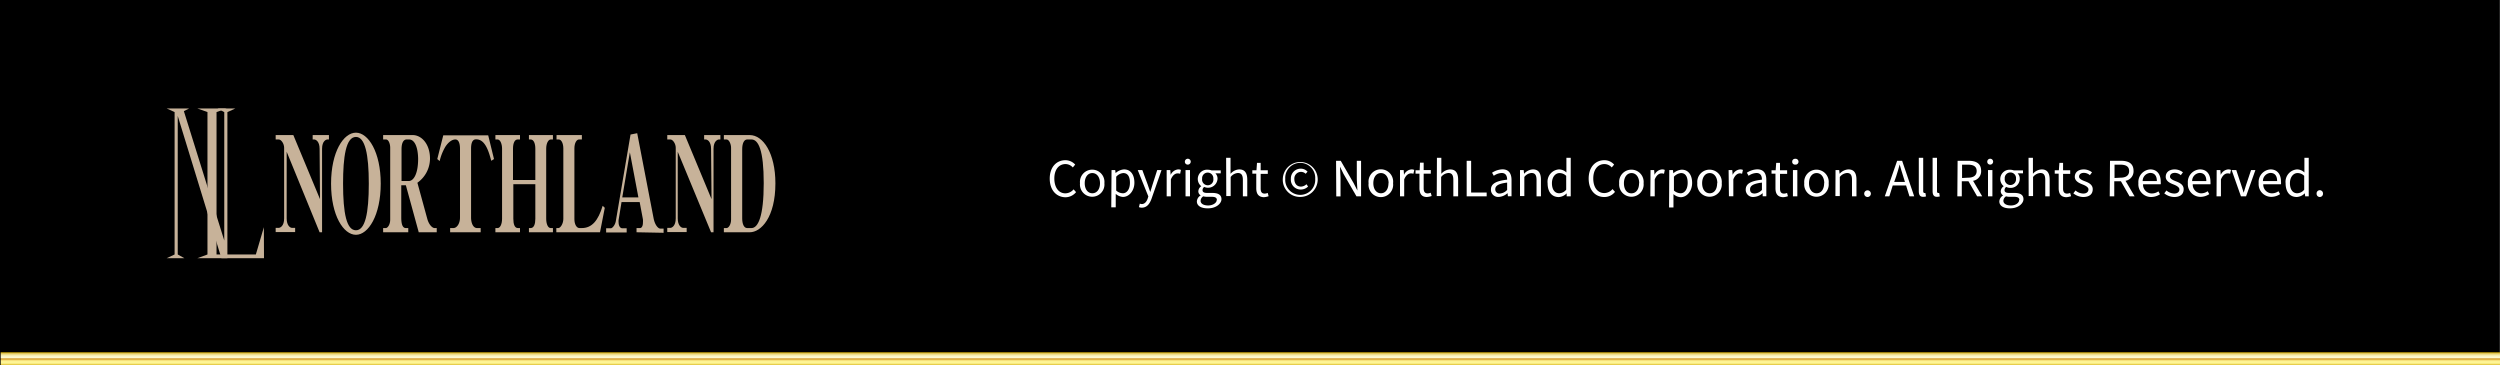 <svg xmlns="http://www.w3.org/2000/svg" xmlns:xlink="http://www.w3.org/1999/xlink" viewBox="0 0 375 54.8"><rect x="0" y="0" width="375" height="54.8" fill="#333333" stroke="none"/><defs><style>.cls-1{fill:url(#新規グラデーションスウォッ_86);}.cls-2{fill:#fff;}.cls-3{fill:#c7b299;}</style><linearGradient id="新規グラデーションスウォッ_86" x1="187.55" y1="54.8" x2="187.55" y2="52.84" gradientUnits="userSpaceOnUse"><stop offset="0" stop-color="#cea400"/><stop offset="0.02" stop-color="#d7b41d"/><stop offset="0.05" stop-color="#e4c842"/><stop offset="0.09" stop-color="#eed961"/><stop offset="0.12" stop-color="#f5e679"/><stop offset="0.16" stop-color="#fbef8a"/><stop offset="0.2" stop-color="#fef494"/><stop offset="0.25" stop-color="#fff697"/><stop offset="0.3" stop-color="#fef394"/><stop offset="0.34" stop-color="#faeb8a"/><stop offset="0.38" stop-color="#f4de79"/><stop offset="0.41" stop-color="#ebcb61"/><stop offset="0.45" stop-color="#e0b242"/><stop offset="0.48" stop-color="#d3941d"/><stop offset="0.5" stop-color="#c87d00"/><stop offset="0.55" stop-color="#fffbd0"/><stop offset="0.63" stop-color="#fefacd"/><stop offset="0.69" stop-color="#fcf5c3"/><stop offset="0.75" stop-color="#f8eeb2"/><stop offset="0.81" stop-color="#f2e49a"/><stop offset="0.86" stop-color="#ebd87b"/><stop offset="0.91" stop-color="#e2c855"/><stop offset="0.96" stop-color="#d8b52a"/><stop offset="1" stop-color="#cea400"/></linearGradient></defs><g id="レイヤー_2" data-name="レイヤー 2"><g id="wire"><rect width="374.9" height="54.8"/><rect class="cls-1" x="0.1" y="52.84" width="374.9" height="1.96"/><path class="cls-2" d="M157.46,26.79c0-1.72,1-2.76,2.36-2.76a2,2,0,0,1,1.46.66l-.36.43a1.47,1.47,0,0,0-1.09-.51c-1,0-1.68.83-1.68,2.16S158.79,29,159.8,29a1.63,1.63,0,0,0,1.24-.6l.37.42a2.06,2.06,0,0,1-1.63.77C158.45,29.55,157.46,28.52,157.46,26.79Z"/><path class="cls-2" d="M162,27.48a1.84,1.84,0,1,1,3.66,0,1.84,1.84,0,1,1-3.66,0Zm3,0c0-.9-.47-1.52-1.15-1.52s-1.14.62-1.14,1.52.46,1.51,1.14,1.51S165,28.39,165,27.48Z"/><path class="cls-2" d="M166.73,25.51h.55l.06.45h0a2.09,2.09,0,0,1,1.26-.55c1,0,1.56.79,1.56,2s-.8,2.13-1.71,2.13a1.79,1.79,0,0,1-1.09-.46l0,.69v1.33h-.67Zm2.76,1.91c0-.87-.29-1.46-1-1.46a1.61,1.61,0,0,0-1.06.55v2.07a1.53,1.53,0,0,0,1,.41C169,29,169.49,28.41,169.49,27.42Z"/><path class="cls-2" d="M170.84,31.07l.13-.53a.88.88,0,0,0,.29.07c.45,0,.74-.37.9-.85l.09-.3-1.59-3.95h.69l.81,2.19c.11.34.25.75.38,1.1h0l.34-1.1.7-2.19h.65l-1.49,4.27c-.27.77-.69,1.37-1.47,1.37A1.19,1.19,0,0,1,170.84,31.07Z"/><path class="cls-2" d="M175,25.51h.54l.06.72h0a1.37,1.37,0,0,1,1.12-.82.88.88,0,0,1,.42.08l-.12.58a1,1,0,0,0-.39-.06c-.32,0-.73.23-1,.91v2.53H175Z"/><path class="cls-2" d="M177.73,24.25a.44.44,0,1,1,.44.44A.42.42,0,0,1,177.73,24.25Zm.1,1.26h.67v3.94h-.67Z"/><path class="cls-2" d="M179.53,30.21a1.11,1.11,0,0,1,.58-.9v0a.7.7,0,0,1-.36-.64,1,1,0,0,1,.44-.74v0a1.39,1.39,0,0,1,1-2.47,1.64,1.64,0,0,1,.55.1h1.37V26h-.8a1.11,1.11,0,0,1,.32.81,1.42,1.42,0,0,1-2,1.23.62.62,0,0,0-.25.48c0,.25.16.42.69.42h.77c.91,0,1.38.3,1.38.94s-.78,1.37-2,1.37C180.19,31.27,179.53,30.89,179.53,30.21Zm3-.21c0-.36-.28-.48-.81-.48H181a2,2,0,0,1-.51-.07.83.83,0,0,0-.4.67c0,.42.43.7,1.14.7S182.51,30.42,182.51,30ZM182,26.81a.85.85,0,0,0-.84-.92.84.84,0,0,0-.84.92.85.85,0,1,0,1.68,0Z"/><path class="cls-2" d="M183.92,23.67h.66v1.58l0,.82a1.82,1.82,0,0,1,1.3-.66c.83,0,1.21.53,1.21,1.54v2.5h-.66V27c0-.74-.23-1.05-.75-1.05a1.49,1.49,0,0,0-1.08.6v2.86h-.66Z"/><path class="cls-2" d="M188.44,28.23V26.05h-.59v-.51l.62,0,.08-1.11h.55v1.11h1.07v.54H189.1v2.2c0,.48.15.76.61.76a1.4,1.4,0,0,0,.45-.1l.13.49a2.57,2.57,0,0,1-.72.15C188.72,29.55,188.44,29,188.44,28.23Z"/><path class="cls-2" d="M192.42,26.83A2.62,2.62,0,1,1,195,29.54,2.57,2.57,0,0,1,192.42,26.83Zm4.86,0a2.25,2.25,0,1,0-4.49,0,2.25,2.25,0,1,0,4.49,0Zm-3.65,0a1.47,1.47,0,0,1,1.5-1.53,1.35,1.35,0,0,1,1,.45l-.28.32a1,1,0,0,0-1.7.76c0,.71.38,1.16,1,1.16a1.24,1.24,0,0,0,.82-.36l.24.35a1.54,1.54,0,0,1-1.09.45A1.47,1.47,0,0,1,193.63,26.83Z"/><path class="cls-2" d="M200.41,24.12h.7l1.94,3.36.56,1.1h0c0-.54-.09-1.13-.09-1.69V24.12h.64v5.33h-.69l-1.94-3.36L201,25h0c0,.54.08,1.11.08,1.67v2.79h-.64Z"/><path class="cls-2" d="M205.29,27.48a1.85,1.85,0,1,1,3.67,0,1.85,1.85,0,1,1-3.67,0Zm3,0c0-.9-.46-1.52-1.15-1.52s-1.14.62-1.14,1.52.46,1.51,1.14,1.51S208.27,28.39,208.27,27.48Z"/><path class="cls-2" d="M210,25.51h.55l.05.72h0a1.35,1.35,0,0,1,1.11-.82.94.94,0,0,1,.43.08l-.13.58a.92.92,0,0,0-.38-.06c-.33,0-.74.23-1,.91v2.53H210Z"/><path class="cls-2" d="M212.92,28.23V26.05h-.59v-.51l.62,0L213,24.4h.55v1.11h1.07v.54h-1.07v2.2c0,.48.16.76.61.76a1.4,1.4,0,0,0,.45-.1l.14.49a2.64,2.64,0,0,1-.73.15C213.21,29.55,212.92,29,212.92,28.23Z"/><path class="cls-2" d="M215.54,23.67h.66v1.58l0,.82a1.84,1.84,0,0,1,1.31-.66c.83,0,1.21.53,1.21,1.54v2.5H218V27c0-.74-.22-1.05-.74-1.05a1.5,1.5,0,0,0-1.09.6v2.86h-.66Z"/><path class="cls-2" d="M220,24.12h.67v4.76H223v.57h-3Z"/><path class="cls-2" d="M223.64,28.43c0-.86.75-1.29,2.43-1.48,0-.51-.17-1-.81-1a2.18,2.18,0,0,0-1.19.42l-.26-.46a3,3,0,0,1,1.56-.51c.95,0,1.36.64,1.36,1.62v2.42h-.54l-.06-.47h0a2.13,2.13,0,0,1-1.31.57A1.08,1.08,0,0,1,223.64,28.43Zm2.43.06v-1.1c-1.33.16-1.78.49-1.78,1a.62.62,0,0,0,.7.64A1.65,1.65,0,0,0,226.07,28.49Z"/><path class="cls-2" d="M228,25.51h.55l.06.56h0a1.88,1.88,0,0,1,1.32-.66c.83,0,1.21.53,1.21,1.54v2.5h-.66V27c0-.74-.23-1.05-.75-1.05a1.47,1.47,0,0,0-1.08.6v2.86H228Z"/><path class="cls-2" d="M232.14,27.48a1.85,1.85,0,0,1,1.7-2.07,1.62,1.62,0,0,1,1.12.46l0-.68V23.67h.65v5.78H235L235,29h0a1.76,1.76,0,0,1-1.2.56C232.78,29.55,232.14,28.8,232.14,27.48Zm2.79,1V26.38a1.43,1.43,0,0,0-1-.42c-.64,0-1.14.62-1.14,1.52s.39,1.51,1.09,1.51A1.41,1.41,0,0,0,234.93,28.45Z"/><path class="cls-2" d="M238.3,26.79c0-1.72,1-2.76,2.36-2.76a1.92,1.92,0,0,1,1.46.66l-.36.43a1.45,1.45,0,0,0-1.09-.51c-1,0-1.68.83-1.68,2.16s.64,2.19,1.66,2.19a1.63,1.63,0,0,0,1.23-.6l.37.42a2,2,0,0,1-1.63.77C239.29,29.55,238.3,28.52,238.3,26.79Z"/><path class="cls-2" d="M242.88,27.48a1.84,1.84,0,1,1,3.66,0,1.84,1.84,0,1,1-3.66,0Zm3,0c0-.9-.47-1.52-1.15-1.52s-1.14.62-1.14,1.52S244,29,244.71,29,245.86,28.39,245.86,27.48Z"/><path class="cls-2" d="M247.58,25.51h.54l.06.72h0a1.37,1.37,0,0,1,1.12-.82.9.9,0,0,1,.42.08l-.12.58a1,1,0,0,0-.39-.06c-.32,0-.73.23-1,.91v2.53h-.66Z"/><path class="cls-2" d="M250.39,25.51h.55L251,26h0a2.09,2.09,0,0,1,1.25-.55c1,0,1.57.79,1.57,2s-.8,2.13-1.71,2.13a1.79,1.79,0,0,1-1.09-.46v2h-.66Zm2.76,1.91c0-.87-.29-1.46-1-1.46a1.65,1.65,0,0,0-1.06.55v2.07a1.57,1.57,0,0,0,1,.41C252.67,29,253.15,28.41,253.15,27.42Z"/><path class="cls-2" d="M254.6,27.48a1.84,1.84,0,1,1,3.66,0,1.84,1.84,0,1,1-3.66,0Zm3,0c0-.9-.46-1.52-1.14-1.52s-1.14.62-1.14,1.52.45,1.51,1.14,1.51S257.57,28.39,257.57,27.48Z"/><path class="cls-2" d="M259.29,25.51h.55l.06.72h0a1.35,1.35,0,0,1,1.12-.82.93.93,0,0,1,.42.08l-.13.58A.92.92,0,0,0,261,26c-.33,0-.74.23-1,.91v2.53h-.66Z"/><path class="cls-2" d="M261.86,28.43c0-.86.75-1.29,2.43-1.48,0-.51-.17-1-.82-1a2.18,2.18,0,0,0-1.18.42l-.26-.46a3,3,0,0,1,1.55-.51c1,0,1.37.64,1.37,1.62v2.42h-.55l0-.47h0a2.11,2.11,0,0,1-1.3.57A1.08,1.08,0,0,1,261.86,28.43Zm2.43.06v-1.1c-1.33.16-1.78.49-1.78,1s.3.64.7.64A1.65,1.65,0,0,0,264.29,28.49Z"/><path class="cls-2" d="M266.32,28.23V26.05h-.59v-.51l.62,0,.08-1.11H267v1.11h1.07v.54H267v2.2c0,.48.15.76.61.76a1.4,1.4,0,0,0,.45-.1l.13.49a2.56,2.56,0,0,1-.73.15C266.6,29.55,266.32,29,266.32,28.23Z"/><path class="cls-2" d="M268.83,24.25a.42.42,0,0,1,.44-.43.44.44,0,1,1,0,.87A.41.41,0,0,1,268.83,24.25Zm.11,1.26h.66v3.94h-.66Z"/><path class="cls-2" d="M270.64,27.48a1.84,1.84,0,1,1,3.66,0,1.84,1.84,0,1,1-3.66,0Zm3,0c0-.9-.47-1.52-1.15-1.52s-1.14.62-1.14,1.52.45,1.51,1.14,1.51S273.62,28.39,273.62,27.48Z"/><path class="cls-2" d="M275.33,25.51h.55l.06.56h0a1.88,1.88,0,0,1,1.32-.66c.83,0,1.21.53,1.21,1.54v2.5h-.67V27c0-.74-.22-1.05-.74-1.05a1.5,1.5,0,0,0-1.09.6v2.86h-.66Z"/><path class="cls-2" d="M279.63,29.05a.48.48,0,1,1,1,0,.48.48,0,1,1-1,0Z"/><path class="cls-2" d="M284.57,24.12h.75l1.81,5.33h-.71l-.51-1.63h-2l-.51,1.63h-.68Zm-.44,3.17h1.61l-.25-.82c-.2-.6-.36-1.18-.54-1.8h0c-.16.63-.34,1.2-.53,1.8Z"/><path class="cls-2" d="M287.82,28.67v-5h.66v5c0,.2.09.28.19.28h.14l.09.51a1.11,1.11,0,0,1-.38.06C288,29.55,287.82,29.23,287.82,28.67Z"/><path class="cls-2" d="M289.89,28.67v-5h.66v5c0,.2.08.28.19.28h.14l.09.51a1.13,1.13,0,0,1-.39.06C290.09,29.55,289.89,29.23,289.89,28.67Z"/><path class="cls-2" d="M293.64,24.12h1.67c1.08,0,1.86.39,1.86,1.5a1.44,1.44,0,0,1-1.21,1.5l1.37,2.33h-.76l-1.3-2.26h-1v2.26h-.67Zm1.57,2.53c.83,0,1.29-.34,1.29-1s-.46-.95-1.29-.95h-.9v2Z"/><path class="cls-2" d="M298.09,24.25a.44.44,0,1,1,.44.44A.42.42,0,0,1,298.09,24.25Zm.11,1.26h.66v3.94h-.66Z"/><path class="cls-2" d="M299.9,30.21a1.11,1.11,0,0,1,.58-.9v0a.71.71,0,0,1-.37-.64,1,1,0,0,1,.45-.74v0a1.38,1.38,0,0,1-.52-1.07,1.4,1.4,0,0,1,1.48-1.4,1.7,1.7,0,0,1,.56.1h1.37V26h-.81a1.11,1.11,0,0,1,.32.81,1.35,1.35,0,0,1-1.44,1.37,1.38,1.38,0,0,1-.59-.14.62.62,0,0,0-.25.48c0,.25.16.42.69.42h.77c.92,0,1.38.3,1.38.94s-.78,1.37-2,1.37C300.56,31.27,299.9,30.89,299.9,30.21Zm3-.21c0-.36-.28-.48-.8-.48h-.69a1.88,1.88,0,0,1-.5-.07.81.81,0,0,0-.4.67c0,.42.43.7,1.14.7S302.87,30.42,302.87,30Zm-.5-3.19a.85.85,0,1,0-1.69,0,.85.85,0,1,0,1.69,0Z"/><path class="cls-2" d="M304.28,23.67h.66v1.58l0,.82a1.82,1.82,0,0,1,1.31-.66c.82,0,1.2.53,1.2,1.54v2.5h-.66V27c0-.74-.22-1.05-.75-1.05a1.5,1.5,0,0,0-1.08.6v2.86h-.66Z"/><path class="cls-2" d="M308.8,28.23V26.05h-.59v-.51l.62,0,.08-1.11h.55v1.11h1.07v.54h-1.07v2.2c0,.48.16.76.61.76a1.4,1.4,0,0,0,.45-.1l.14.49a2.64,2.64,0,0,1-.73.15C309.09,29.55,308.8,29,308.8,28.23Z"/><path class="cls-2" d="M311,29l.33-.43a1.8,1.8,0,0,0,1.17.46c.52,0,.77-.28.77-.62s-.46-.58-.9-.75-1.15-.47-1.15-1.14.51-1.11,1.36-1.11a2,2,0,0,1,1.22.44l-.32.43a1.38,1.38,0,0,0-.89-.35c-.5,0-.73.26-.73.57s.4.51.85.68,1.2.45,1.2,1.2-.51,1.17-1.44,1.17A2.41,2.41,0,0,1,311,29Z"/><path class="cls-2" d="M316.5,24.12h1.67c1.09,0,1.86.39,1.86,1.5a1.44,1.44,0,0,1-1.2,1.5l1.36,2.33h-.76l-1.29-2.26h-1v2.26h-.68Zm1.57,2.53c.84,0,1.3-.34,1.3-1s-.46-.95-1.3-.95h-.89v2Z"/><path class="cls-2" d="M320.76,27.48a1.9,1.9,0,0,1,1.78-2.07c1,0,1.57.72,1.57,1.85a2.09,2.09,0,0,1,0,.38h-2.65a1.31,1.31,0,0,0,1.3,1.38,1.67,1.67,0,0,0,1-.32l.24.44a2.4,2.4,0,0,1-1.31.41A1.9,1.9,0,0,1,320.76,27.48Zm2.77-.32c0-.8-.36-1.22-1-1.22a1.21,1.21,0,0,0-1.13,1.22Z"/><path class="cls-2" d="M324.64,29l.33-.43a1.82,1.82,0,0,0,1.17.46c.52,0,.77-.28.77-.62s-.46-.58-.9-.75-1.15-.47-1.15-1.14.51-1.11,1.36-1.11a2,2,0,0,1,1.22.44l-.32.43a1.38,1.38,0,0,0-.89-.35c-.5,0-.73.26-.73.57s.41.51.85.68,1.2.45,1.2,1.2-.51,1.17-1.43,1.17A2.42,2.42,0,0,1,324.64,29Z"/><path class="cls-2" d="M328.18,27.48A1.9,1.9,0,0,1,330,25.41c1,0,1.57.72,1.57,1.85a2.09,2.09,0,0,1,0,.38h-2.66A1.31,1.31,0,0,0,330.15,29a1.67,1.67,0,0,0,1-.32l.24.44a2.4,2.4,0,0,1-1.31.41A1.9,1.9,0,0,1,328.18,27.48Zm2.77-.32c0-.8-.36-1.22-1-1.22a1.21,1.21,0,0,0-1.13,1.22Z"/><path class="cls-2" d="M332.5,25.51h.55l.06.72h0a1.35,1.35,0,0,1,1.12-.82.93.93,0,0,1,.42.08l-.13.58a.92.92,0,0,0-.38-.06c-.33,0-.73.23-1,.91v2.53h-.66Z"/><path class="cls-2" d="M334.75,25.51h.69l.74,2.24c.12.39.24.79.37,1.16h0c.12-.37.24-.77.36-1.16l.75-2.24h.65l-1.4,3.94h-.77Z"/><path class="cls-2" d="M338.8,27.48a1.9,1.9,0,0,1,1.78-2.07c1,0,1.57.72,1.57,1.85a2.09,2.09,0,0,1,0,.38h-2.66A1.31,1.31,0,0,0,340.77,29a1.67,1.67,0,0,0,1-.32l.24.44a2.4,2.4,0,0,1-1.31.41A1.9,1.9,0,0,1,338.8,27.48Zm2.77-.32c0-.8-.36-1.22-1-1.22a1.21,1.21,0,0,0-1.13,1.22Z"/><path class="cls-2" d="M342.84,27.48a1.86,1.86,0,0,1,1.71-2.07,1.61,1.61,0,0,1,1.11.46l0-.68V23.67h.65v5.78h-.53l-.06-.46h0a1.81,1.81,0,0,1-1.2.56C343.48,29.55,342.84,28.8,342.84,27.48Zm2.79,1V26.38a1.41,1.41,0,0,0-1-.42c-.64,0-1.14.62-1.14,1.52s.4,1.51,1.09,1.51A1.39,1.39,0,0,0,345.63,28.45Z"/><path class="cls-2" d="M347.49,29.05a.48.48,0,0,1,.48-.52.49.49,0,0,1,.48.52.48.48,0,0,1-.48.5A.48.48,0,0,1,347.49,29.05Z"/><path class="cls-3" d="M47.94,22.32c0-1.1-.56-1.4-.82-1.4H46.9v-.66h2.44v.66h-.23c-.18,0-.8.22-.8,1.4V34.84h-.37L43,22.76v10c0,1.08.53,1.42.8,1.42h.47v.63H41.35v-.63h.46c.21,0,.81-.26.81-1.42V22.16c0-.6-.43-1.24-.81-1.24h-.46v-.66H44l4,9.61Z"/><path class="cls-3" d="M53.39,35.22c-1.85,0-3.73-2.87-3.73-7.67s1.88-7.65,3.73-7.65,3.72,2.9,3.72,7.65S55.25,35.22,53.39,35.22Zm0-14.68c-1.51,0-1.93,3-1.93,7,0,4.52.54,7,1.93,7s1.93-2.55,1.93-7S54.75,20.54,53.39,20.54Z"/><path class="cls-3" d="M62.81,34.84l-1.93-7.05h-.69v4.84c0,1,.2,1.58.69,1.58h.36v.63H57.47v-.63h.39c.31,0,.67-.56.67-1.26V22.16c0-.58-.24-1.24-.63-1.24h-.43v-.66H61.9c1.33,0,2.6,1.34,2.6,3.54a4.45,4.45,0,0,1-1.89,3.61l1.49,5.44c.24.86.75,1.36,1.09,1.36h.32v.63ZM61.37,20.92H61c-.47,0-.77.5-.77,1.46v4.77h1.1c.65,0,1.39-.95,1.39-3.35C62.68,21.78,62.06,20.92,61.37,20.92Z"/><path class="cls-3" d="M73.69,24.12c-.36-1.32-.88-3.22-2.25-3.22-.21,0-.78,0-.78,1.4V32.63c0,.76.28,1.58.91,1.58h.53v.63H67.52v-.63H68c.55,0,1-.7,1-1.58V22.3c0-.7-.17-1.38-.69-1.38-.69,0-1.3.72-1.59,1.24a7.58,7.58,0,0,0-.77,2l-.36-.3.9-3.56h6.74l.87,3.56Z"/><path class="cls-3" d="M79.34,34.84v-.63h.25c.52,0,.71-.64.71-1.4V27.63H77v5.18c0,.82.2,1.4.69,1.4H78v.63H74.31v-.63h.33c.39,0,.67-.6.67-1.4V22.3c0-.68-.26-1.38-.67-1.38h-.33v-.66H78v.66h-.36c-.42,0-.69.52-.69,1.38V27H80.3V22.3c0-.78-.24-1.38-.71-1.38h-.25v-.66h3.6v.66h-.33c-.36,0-.68.58-.68,1.38V32.81c0,.76.25,1.4.68,1.4h.33v.63Z"/><path class="cls-3" d="M87.28,20.26v.66h-.43c-.34,0-.69.5-.69,1.34V32.87c0,.78.33,1.34.76,1.34h.34c1.52,0,2.46-1.1,3.14-3.34l.32.3L90,34.84H83.45v-.63h.3c.32,0,.75-.66.75-1.38V22.26c0-.72-.28-1.34-.69-1.34h-.33v-.66Z"/><path class="cls-3" d="M95.48,34.84v-.63H96c.26,0,.44-.32.44-.82a3.32,3.32,0,0,0,0-.48l-.49-2.6H93.23L92.79,33a1.59,1.59,0,0,0,0,.34c0,.54.24.9.55.9H94v.63H90.92v-.63h.71c.22,0,.63-.46.74-1.06l2.21-13,1-.2,2.46,12.77c.21,1.06.71,1.54,1,1.54h.5v.63Zm-1-12-1.14,6.77h2.42Z"/><path class="cls-3" d="M106.66,22.32c0-1.1-.55-1.4-.81-1.4h-.23v-.66h2.44v.66h-.22c-.18,0-.81.22-.81,1.4V34.84h-.37l-5-12.08v10c0,1.08.53,1.42.81,1.42H103v.63h-2.91v-.63h.47c.2,0,.8-.26.8-1.42V22.16c0-.6-.43-1.24-.8-1.24h-.47v-.66h2.64l4,9.61Z"/><path class="cls-3" d="M108.58,20.26h3.88c2,0,3.85,2.7,3.85,7.25,0,5.08-2.15,7.33-3.85,7.33h-3.88v-.63h.4c.33,0,.68-.58.68-1.26V22.16c0-.52-.28-1.24-.68-1.24h-.4Zm2.75,12.49c0,.84.26,1.46.75,1.46h.64c1,0,1.84-1.76,1.84-6.74s-.81-6.55-1.84-6.55h-.64c-.44,0-.75.52-.75,1.46Z"/><path class="cls-3" d="M35.3,16.27l-1.19.55V38.73h-.9L26.66,17.39V38.17l1,.56H25l1.19-.56V16.81L25,16.27h3.37l-.79.4,6.06,19.41V16.82l-1-.55Z"/><path class="cls-3" d="M39.6,38.73h-10l1.52-.56V16.81l-1.52-.54H34l-1.52.54V38.17h5.9l1.2-4.09Z"/></g></g></svg>